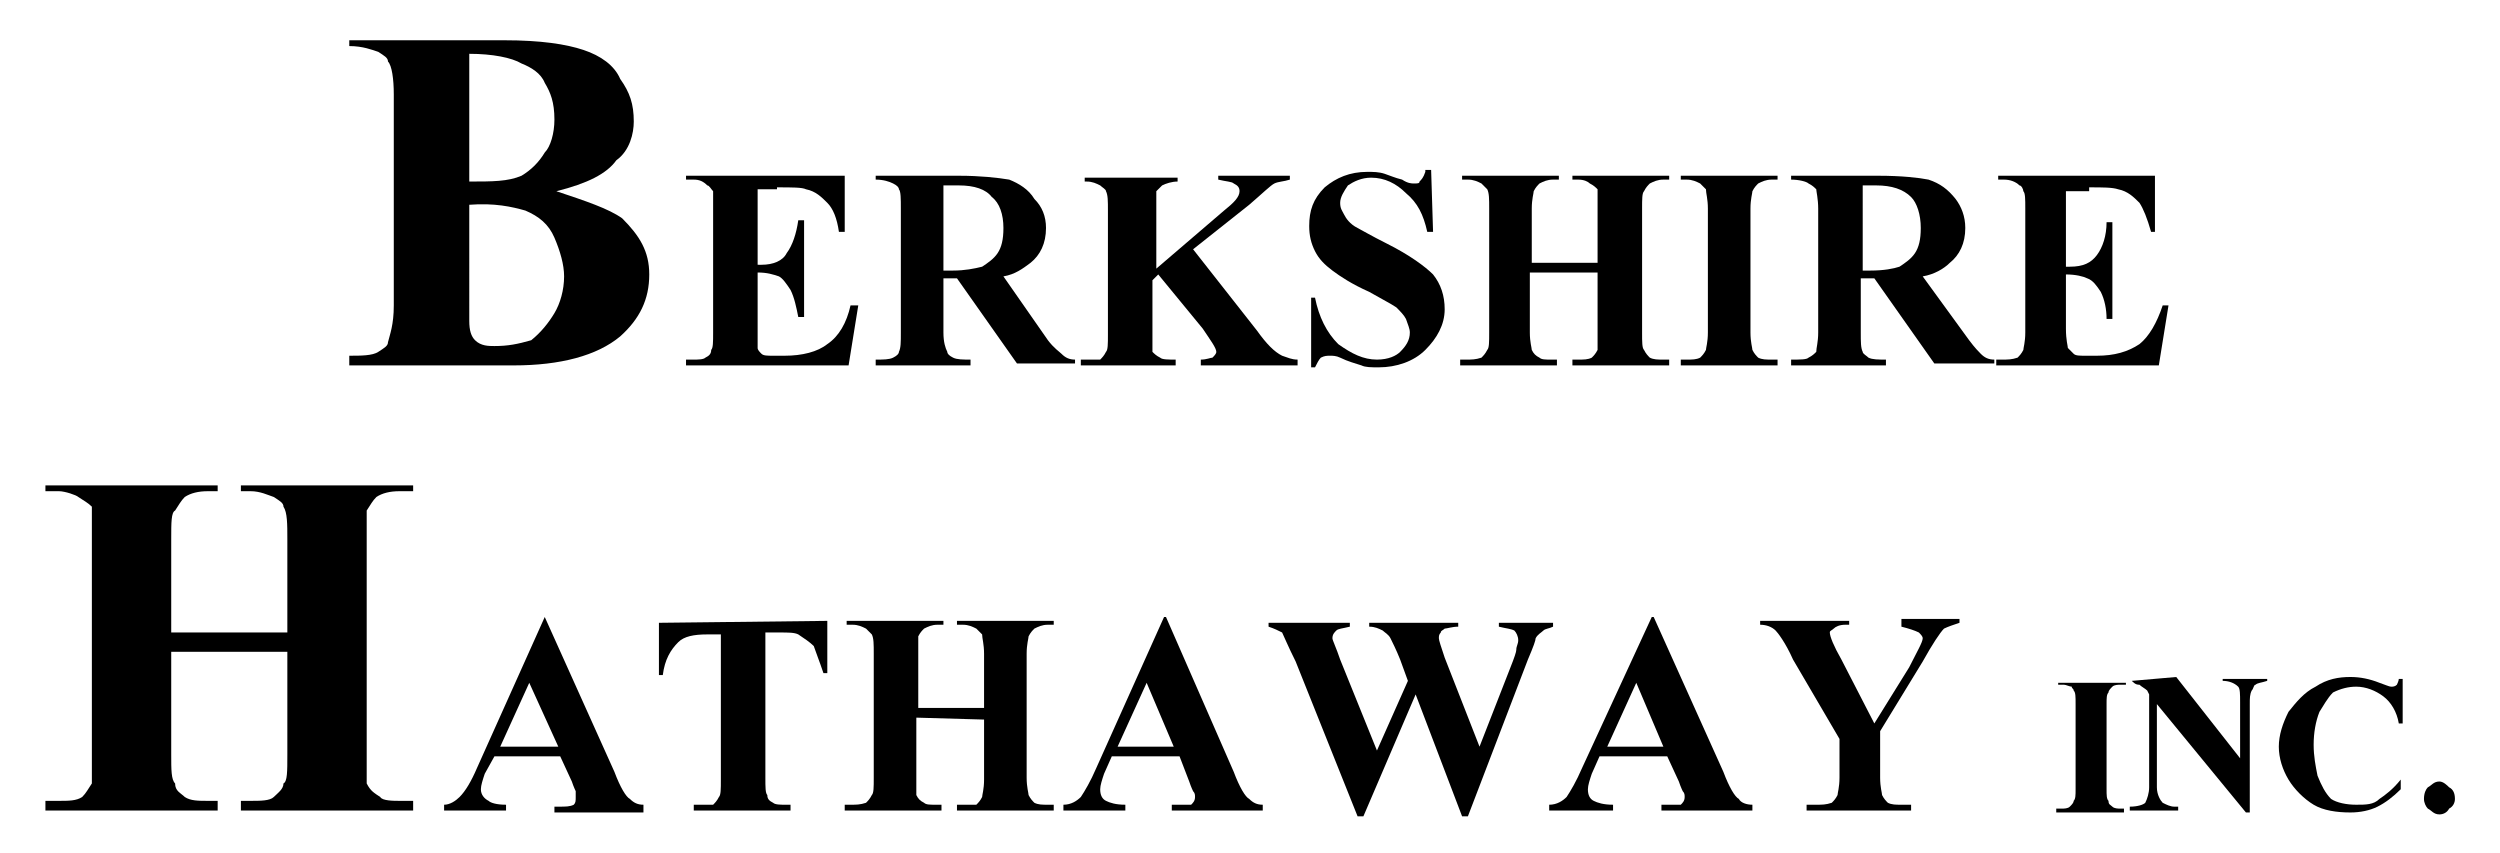 <?xml version="1.0" encoding="utf-8"?>
<!-- Generator: Adobe Illustrator 27.1.1, SVG Export Plug-In . SVG Version: 6.00 Build 0)  -->
<svg version="1.1"
	 id="svg52" xmlns:cc="http://creativecommons.org/ns#" xmlns:inkscape="http://www.inkscape.org/namespaces/inkscape" xmlns:rdf="http://www.w3.org/1999/02/22-rdf-syntax-ns#" xmlns:svg="http://www.w3.org/2000/svg" xmlns:sodipodi="http://sodipodi.sourceforge.net/DTD/sodipodi-0.dtd" xmlns:dc="http://purl.org/dc/elements/1.1/"
	 xmlns="http://www.w3.org/2000/svg" xmlns:xlink="http://www.w3.org/1999/xlink" x="0px" y="0px" viewBox="0 0 515.8 176"
	 style="enable-background:new 0 0 515.8 176;" xml:space="preserve">
<style type="text/css">
	.st0{display:none;}
	.st1{fill-rule:evenodd;clip-rule:evenodd;}
</style>
<sodipodi:namedview  bordercolor="#666666" borderopacity="1" gridtolerance="10" guidetolerance="10" id="namedview54" inkscape:current-layer="svg52" inkscape:cx="384.49833" inkscape:cy="250.43321" inkscape:pageopacity="0" inkscape:pageshadow="2" inkscape:window-height="837" inkscape:window-maximized="1" inkscape:window-width="1600" inkscape:window-x="-8" inkscape:window-y="-8" inkscape:zoom="0.52731931" objecttolerance="10" pagecolor="#ffffff" showgrid="false">
	</sodipodi:namedview>
<g id="_xB8_ñ_xB5_ã" transform="translate(0,682.921)" class="st0">
</g>
<g id="Í_xBC__xB2_ã_1" transform="matrix(2.16,0,0,2.16,108.187,331.557)">
</g>
<g id="_xD7_ÀÃæ" transform="matrix(2.16,0,0,2.16,108.187,331.557)">
</g>
<g id="_xB5__xBC_Ïß" transform="matrix(2.16,0,0,2.16,108.187,331.557)">
</g>
<g id="Page_1-8" transform="matrix(3.993,0,0,3.993,164.301,269.849)" inkscape:export-filename="G:\Users\suitedoalex\sites\berkshire-hathaway-inc-logo-5.png" inkscape:export-xdpi="77.242073" inkscape:export-ydpi="77.242073">
	<g id="Í_xBC__xB2_ã_1_1_-2">
		<g id="g48-6">
			<path id="path6-1" inkscape:connector-curvature="0" class="st1" d="M-9.3-59.3c0.7-0.5,0.9-1.4,0.9-2c0-0.9-0.2-1.5-0.7-2.2
				c-0.3-0.7-1-1.2-1.9-1.5s-2.2-0.5-4.1-0.5h-8v0.3c0.7,0,1.2,0.2,1.5,0.3c0.3,0.2,0.5,0.3,0.5,0.5c0.2,0.2,0.3,0.9,0.3,1.7v10.9
				c0,1-0.2,1.5-0.3,1.9c0,0.2-0.2,0.3-0.5,0.5s-0.9,0.2-1.5,0.2v0.5h8.5c2.4,0,4.3-0.5,5.5-1.5c1-0.9,1.5-1.9,1.5-3.2
				c0-1.2-0.5-2-1.4-2.9c-0.7-0.5-1.9-0.9-3.4-1.4C-10.8-58.1-9.8-58.6-9.3-59.3z M-16.9-64.8c1.2,0,2.2,0.2,2.7,0.5
				c0.5,0.2,1,0.5,1.2,1c0.3,0.5,0.5,1,0.5,1.9c0,0.7-0.2,1.4-0.5,1.7c-0.3,0.5-0.7,0.9-1.2,1.2c-0.7,0.3-1.5,0.3-2.7,0.3V-64.8z
				 M-14-56.7c0.7,0.3,1.2,0.7,1.5,1.4s0.5,1.4,0.5,2c0,0.7-0.2,1.4-0.5,1.9s-0.7,1-1.2,1.4c-0.7,0.2-1.2,0.3-1.9,0.3
				c-0.3,0-0.7,0-1-0.3c-0.2-0.2-0.3-0.5-0.3-1v-0.5V-57C-15.6-57.1-14.7-56.9-14-56.7z"/>
			<path id="path8-7" inkscape:connector-curvature="0" class="st1" d="M-1-57.9c0.8,0,1.3,0,1.5,0.1c0.5,0.1,0.8,0.4,1.1,0.7
				s0.5,0.8,0.6,1.5h0.3v-2.9h-8.2v0.2h0.4c0.3,0,0.5,0.1,0.7,0.3c0.1,0,0.2,0.2,0.3,0.3c0,0.1,0,0.4,0,0.9v6.4c0,0.5,0,0.8-0.1,0.9
				c0,0.2-0.1,0.3-0.3,0.4C-4.8-49-5.1-49-5.3-49h-0.4v0.3h8.4l0.5-3.1H2.8c-0.2,0.9-0.6,1.6-1.2,2c-0.5,0.4-1.3,0.6-2.2,0.6h-0.6
				c-0.3,0-0.5,0-0.6-0.1S-2-49.5-2-49.6c0-0.2,0-0.5,0-1.1v-2.8c0.5,0,0.8,0.1,1.1,0.2c0.2,0.1,0.4,0.4,0.6,0.7
				c0.2,0.4,0.3,0.9,0.4,1.4h0.3v-5H0.1c-0.1,0.7-0.3,1.3-0.6,1.7c-0.2,0.4-0.7,0.6-1.3,0.6H-2v-3.9h1V-57.9z"/>
			<path id="path10-7" inkscape:connector-curvature="0" class="st1" d="M8.3-53.2l3.1,4.4h3V-49c-0.3,0-0.5-0.1-0.7-0.3
				c-0.1-0.1-0.4-0.3-0.7-0.7l-2.3-3.3c0.6-0.1,1-0.4,1.4-0.7c0.5-0.4,0.8-1,0.8-1.8c0-0.6-0.2-1.1-0.6-1.5c-0.3-0.5-0.8-0.8-1.3-1
				c-0.6-0.1-1.5-0.2-2.6-0.2H4.1v0.2c0.4,0,0.7,0.1,0.9,0.2c0.2,0.1,0.3,0.2,0.3,0.3c0.1,0.1,0.1,0.5,0.1,1v6.4c0,0.5,0,0.8-0.1,1
				c0,0.1-0.1,0.2-0.3,0.3C4.8-49,4.5-49,4.1-49v0.3H9V-49c-0.4,0-0.7,0-0.9-0.1c-0.2-0.1-0.3-0.2-0.3-0.3c-0.1-0.2-0.2-0.5-0.2-1
				v-2.8L8.3-53.2L8.3-53.2z M8.4-58c0.8,0,1.4,0.2,1.7,0.6c0.4,0.3,0.6,0.9,0.6,1.6c0,0.6-0.1,1-0.3,1.3S9.9-54,9.6-53.8
				c-0.4,0.1-0.9,0.2-1.5,0.2H7.6V-58H8.4z"/>
			<path id="path12-9" inkscape:connector-curvature="0" class="st1" d="M23.4-57c0.7-0.6,1.1-1,1.3-1.1c0.2-0.1,0.5-0.1,0.8-0.2
				v-0.2h-3.7v0.2c0.4,0.1,0.7,0.1,0.8,0.2c0.2,0.1,0.3,0.2,0.3,0.4c0,0.3-0.3,0.6-0.8,1l-3.5,3v-3c0-0.5,0-0.8,0-1
				c0.1-0.1,0.2-0.2,0.3-0.3c0.2-0.1,0.5-0.2,0.8-0.2v-0.2h-4.8v0.2H15c0.3,0,0.5,0.1,0.7,0.2c0.1,0.1,0.3,0.2,0.3,0.3
				c0.1,0.2,0.1,0.5,0.1,1v6.4c0,0.5,0,0.8-0.1,0.9c-0.1,0.2-0.2,0.3-0.3,0.4c-0.2,0-0.4,0-0.7,0h-0.3v0.3h4.9V-49
				c-0.4,0-0.7,0-0.8-0.1c-0.2-0.1-0.3-0.2-0.4-0.3c0-0.2,0-0.5,0-1v-2.7l0.3-0.3l2.3,2.8c0.4,0.6,0.7,1,0.7,1.2
				c0,0.1-0.1,0.2-0.2,0.3c-0.1,0-0.3,0.1-0.6,0.1v0.3h5V-49c-0.3,0-0.5-0.1-0.8-0.2c-0.4-0.2-0.8-0.6-1.3-1.3l-3.3-4.2L23.4-57z"/>
			<path id="path14-4" inkscape:connector-curvature="0" class="st1" d="M32.5-58.7c-0.1,0.3-0.2,0.4-0.3,0.5c0,0.1-0.1,0.1-0.3,0.1
				c-0.1,0-0.3,0-0.6-0.2c-0.4-0.1-0.6-0.2-0.9-0.3s-0.6-0.1-0.9-0.1c-0.9,0-1.6,0.3-2.2,0.8c-0.6,0.6-0.8,1.2-0.8,2
				c0,0.5,0.1,0.9,0.3,1.3c0.2,0.4,0.5,0.7,0.9,1s1,0.7,1.9,1.1c0.7,0.4,1.1,0.6,1.4,0.8c0.2,0.2,0.4,0.4,0.5,0.6
				c0.1,0.3,0.2,0.5,0.2,0.7c0,0.4-0.2,0.7-0.5,1C31-49.2,30.6-49,30-49c-0.7,0-1.3-0.3-2-0.8c-0.6-0.6-1-1.4-1.2-2.4h-0.2v3.6h0.2
				c0.1-0.2,0.2-0.4,0.3-0.5c0.2-0.1,0.3-0.1,0.5-0.1c0.1,0,0.3,0,0.5,0.1c0.4,0.2,0.8,0.3,1.1,0.4c0.2,0.1,0.5,0.1,0.9,0.1
				c0.9,0,1.8-0.3,2.4-0.9c0.6-0.6,1-1.3,1-2.1c0-0.7-0.2-1.3-0.6-1.8c-0.4-0.4-1.2-1-2.4-1.6c-0.8-0.4-1.3-0.7-1.5-0.8
				c-0.4-0.2-0.6-0.5-0.7-0.7s-0.2-0.3-0.2-0.6s0.2-0.6,0.4-0.9c0.3-0.2,0.7-0.4,1.2-0.4c0.7,0,1.3,0.3,1.8,0.8
				c0.6,0.5,0.9,1.1,1.1,2h0.3l-0.1-3.2h-0.3V-58.7z"/>
			<path id="path16-8" inkscape:connector-curvature="0" class="st1" d="M41.4-53.5v3.1c0,0.5,0,0.8,0,0.9c-0.1,0.2-0.2,0.3-0.3,0.4
				C40.9-49,40.7-49,40.4-49h-0.3v0.3h5V-49h-0.3c-0.3,0-0.5,0-0.7-0.1c-0.1-0.1-0.2-0.2-0.3-0.4c-0.1-0.1-0.1-0.4-0.1-0.9v-6.4
				c0-0.5,0-0.8,0.1-0.9c0.1-0.2,0.2-0.3,0.3-0.4c0.2-0.1,0.4-0.2,0.7-0.2h0.3v-0.2h-5v0.2h0.3c0.3,0,0.5,0.1,0.6,0.2
				c0.2,0.1,0.3,0.2,0.4,0.3c0,0.2,0,0.5,0,1v2.8H38v-2.8c0-0.5,0.1-0.8,0.1-0.9c0.1-0.2,0.2-0.3,0.3-0.4c0.2-0.1,0.4-0.2,0.7-0.2
				h0.3v-0.2h-5v0.2h0.3c0.3,0,0.5,0.1,0.7,0.2c0.1,0.1,0.2,0.2,0.3,0.3c0.1,0.2,0.1,0.5,0.1,1v6.4c0,0.5,0,0.8-0.1,0.9
				c-0.1,0.2-0.2,0.3-0.3,0.4C35.1-49,34.9-49,34.6-49h-0.3v0.3h5V-49H39c-0.3,0-0.5,0-0.6-0.1c-0.2-0.1-0.3-0.2-0.4-0.4
				c0-0.1-0.1-0.4-0.1-0.9v-3.1H41.4L41.4-53.5z"/>
			<path id="path18-4" inkscape:connector-curvature="0" class="st1" d="M50.4-49c-0.3,0-0.5,0-0.7-0.1c-0.1-0.1-0.2-0.2-0.3-0.4
				c0-0.1-0.1-0.4-0.1-0.9v-6.4c0-0.5,0.1-0.8,0.1-0.9c0.1-0.2,0.2-0.3,0.3-0.4c0.2-0.1,0.4-0.2,0.7-0.2h0.3v-0.2h-5v0.2H46
				c0.3,0,0.5,0.1,0.7,0.2c0.1,0.1,0.2,0.2,0.3,0.3c0,0.2,0.1,0.5,0.1,1v6.4c0,0.5-0.1,0.8-0.1,0.9c-0.1,0.2-0.2,0.3-0.3,0.4
				C46.5-49,46.3-49,46-49h-0.3v0.3h5V-49H50.4z"/>
			<path id="path20-2" inkscape:connector-curvature="0" class="st1" d="M55.7-53.2l3.1,4.4h3.1V-49c-0.3,0-0.5-0.1-0.7-0.3
				c-0.1-0.1-0.3-0.3-0.6-0.7l-2.4-3.3c0.6-0.1,1.1-0.4,1.4-0.7c0.5-0.4,0.8-1,0.8-1.8c0-0.6-0.2-1.1-0.5-1.5
				c-0.4-0.5-0.8-0.8-1.4-1c-0.5-0.1-1.4-0.2-2.6-0.2h-4.5v0.2c0.4,0,0.8,0.1,0.9,0.2c0.2,0.1,0.3,0.2,0.4,0.3c0,0.1,0.1,0.5,0.1,1
				v6.4c0,0.5-0.1,0.8-0.1,1c-0.1,0.1-0.2,0.2-0.4,0.3C52.2-49,51.9-49,51.4-49v0.3h4.9V-49c-0.4,0-0.7,0-0.9-0.1
				c-0.1-0.1-0.3-0.2-0.3-0.3c-0.1-0.2-0.1-0.5-0.1-1v-2.8L55.7-53.2L55.7-53.2z M55.8-58c0.8,0,1.4,0.2,1.8,0.6
				c0.3,0.3,0.5,0.9,0.5,1.6c0,0.6-0.1,1-0.3,1.3S57.3-54,57-53.8c-0.3,0.1-0.8,0.2-1.5,0.2h-0.4V-58H55.8z"/>
			<path id="path22-5" inkscape:connector-curvature="0" class="st1" d="M66.8-57.9c0.7,0,1.2,0,1.5,0.1c0.5,0.1,0.8,0.4,1.1,0.7
				c0.2,0.3,0.4,0.8,0.6,1.5h0.2v-2.9h-8.1v0.2h0.3c0.3,0,0.6,0.1,0.8,0.3c0.1,0,0.2,0.2,0.2,0.3c0.1,0.1,0.1,0.4,0.1,0.9v6.4
				c0,0.5-0.1,0.8-0.1,0.9c-0.1,0.2-0.2,0.3-0.3,0.4C62.8-49,62.6-49,62.3-49H62v0.3h8.4l0.5-3.1h-0.3c-0.3,0.9-0.7,1.6-1.2,2
				c-0.6,0.4-1.3,0.6-2.2,0.6h-0.6c-0.3,0-0.5,0-0.6-0.1s-0.2-0.2-0.3-0.3c0-0.1-0.1-0.4-0.1-1v-2.8c0.5,0,0.9,0.1,1.1,0.2
				c0.3,0.1,0.5,0.4,0.7,0.7c0.2,0.4,0.3,0.9,0.3,1.4H68v-5h-0.3c0,0.7-0.2,1.3-0.5,1.7s-0.7,0.6-1.4,0.6h-0.2v-3.9h1.2V-57.9z"/>
			<path id="path24-7" inkscape:connector-curvature="0" class="st1" d="M-26.3-33.9v5.3c0,0.9,0,1.4-0.2,1.5c0,0.3-0.3,0.5-0.5,0.7
				s-0.7,0.2-1.2,0.2h-0.5v0.5h8.9v-0.5h-0.7c-0.3,0-0.9,0-1-0.2c-0.3-0.2-0.5-0.3-0.7-0.7c0-0.2,0-0.7,0-1.5v-11.1
				c0-0.9,0-1.4,0-1.5c0.2-0.3,0.3-0.5,0.5-0.7c0.3-0.2,0.7-0.3,1.2-0.3h0.7v-0.3h-8.9v0.3h0.5c0.5,0,0.9,0.2,1.2,0.3
				c0.3,0.2,0.5,0.3,0.5,0.5c0.2,0.3,0.2,0.9,0.2,1.7v4.8h-6v-4.8c0-0.9,0-1.4,0.2-1.5c0.2-0.3,0.3-0.5,0.5-0.7
				c0.3-0.2,0.7-0.3,1.2-0.3h0.5v-0.3h-8.9v0.3h0.7c0.3,0,0.9,0.2,1,0.3c0.3,0.2,0.5,0.3,0.7,0.5c0,0.3,0,0.9,0,1.7v11.1
				c0,0.9,0,1.4,0,1.5c-0.2,0.3-0.3,0.5-0.5,0.7c-0.3,0.2-0.7,0.2-1.2,0.2h-0.7v0.5h8.9v-0.5h-0.5c-0.5,0-0.9,0-1.2-0.2
				c-0.2-0.2-0.5-0.3-0.5-0.7c-0.2-0.2-0.2-0.7-0.2-1.5v-5.3L-26.3-33.9z"/>
			<path id="path26-9" inkscape:connector-curvature="0" class="st1" d="M-11.6-27.2c0.1,0.3,0.2,0.5,0.2,0.5c0,0.1,0,0.2,0,0.3
				c0,0.2,0,0.3-0.1,0.4c-0.2,0.1-0.4,0.1-0.8,0.1h-0.2v0.3h4.6V-26c-0.3,0-0.5-0.1-0.7-0.3c-0.2-0.1-0.5-0.6-0.8-1.4l-3.6-8h0
				l-3.5,7.8c-0.3,0.7-0.6,1.2-0.9,1.5c-0.2,0.2-0.5,0.4-0.8,0.4v0.3h3.2V-26c-0.5,0-0.8-0.1-0.9-0.2c-0.2-0.1-0.4-0.3-0.4-0.6
				c0-0.2,0.1-0.5,0.2-0.8l0.5-0.9h3.4L-11.6-27.2z M-15.3-29l1.5-3.3l1.5,3.3H-15.3z"/>
			<path id="path28-3" inkscape:connector-curvature="0" class="st1" d="M-7.1-35.4v2.7h0.2c0.1-0.8,0.4-1.3,0.8-1.7
				c0.3-0.3,0.8-0.4,1.5-0.4h0.7v7.5c0,0.5,0,0.8-0.1,0.9c-0.1,0.2-0.2,0.3-0.3,0.4c-0.2,0-0.4,0-0.7,0h-0.3v0.3h5V-26h-0.3
				c-0.2,0-0.5,0-0.6-0.1c-0.2-0.1-0.3-0.2-0.3-0.4c-0.1-0.1-0.1-0.4-0.1-0.9v-7.5h0.7c0.5,0,0.8,0,1,0.1c0.3,0.2,0.6,0.4,0.8,0.6
				c0.1,0.3,0.3,0.8,0.5,1.4h0.2v-2.7L-7.1-35.4z"/>
			<path id="path30-5" inkscape:connector-curvature="0" class="st1" d="M9.7-30.4v3.1c0,0.5-0.1,0.8-0.1,0.9
				c-0.1,0.2-0.2,0.3-0.3,0.4c-0.2,0-0.4,0-0.7,0H8.3v0.3h5V-26H13c-0.3,0-0.5,0-0.7-0.1c-0.1-0.1-0.2-0.2-0.3-0.4
				c0-0.1-0.1-0.4-0.1-0.9v-6.4c0-0.5,0.1-0.8,0.1-0.9c0.1-0.2,0.2-0.3,0.3-0.4c0.2-0.1,0.4-0.2,0.7-0.2h0.3v-0.2h-5v0.2h0.3
				c0.3,0,0.5,0.1,0.7,0.2c0.1,0.1,0.2,0.2,0.3,0.3c0,0.2,0.1,0.5,0.1,1v2.8H6.3v-2.8c0-0.5,0-0.8,0-0.9c0.1-0.2,0.2-0.3,0.3-0.4
				c0.2-0.1,0.4-0.2,0.7-0.2h0.3v-0.2h-5v0.2h0.3c0.3,0,0.5,0.1,0.7,0.2c0.1,0.1,0.2,0.2,0.3,0.3C4-34.6,4-34.3,4-33.8v6.4
				c0,0.5,0,0.8-0.1,0.9c-0.1,0.2-0.2,0.3-0.3,0.4C3.3-26,3.1-26,2.8-26H2.5v0.3h5V-26H7.2c-0.3,0-0.5,0-0.6-0.1
				c-0.2-0.1-0.3-0.2-0.4-0.4c0-0.1,0-0.4,0-0.9v-3.1L9.7-30.4L9.7-30.4z"/>
			<path id="path32-4" inkscape:connector-curvature="0" class="st1" d="M20.3-27.2c0.1,0.3,0.2,0.5,0.2,0.5
				c0.1,0.1,0.1,0.2,0.1,0.3c0,0.2-0.1,0.3-0.2,0.4c-0.1,0-0.4,0-0.8,0h-0.2v0.3h4.7V-26c-0.3,0-0.5-0.1-0.7-0.3
				c-0.2-0.1-0.5-0.6-0.8-1.4l-3.5-8H19l-3.5,7.8c-0.3,0.7-0.6,1.2-0.8,1.5c-0.2,0.2-0.5,0.4-0.9,0.4v0.3H17V-26
				c-0.5,0-0.8-0.1-1-0.2s-0.3-0.3-0.3-0.6c0-0.2,0.1-0.5,0.2-0.8l0.4-0.9h3.5L20.3-27.2z M16.6-29l1.5-3.3l1.4,3.3H16.6z"/>
			<path id="path34-8" inkscape:connector-curvature="0" class="st1" d="M36.3-35.4v0.2c0.4,0.1,0.6,0.1,0.8,0.2
				c0.1,0.1,0.2,0.3,0.2,0.5s-0.1,0.3-0.1,0.5c0,0.1-0.1,0.4-0.3,0.9L35.3-29l-1.8-4.6c-0.2-0.6-0.3-0.9-0.3-1s0-0.2,0.1-0.3
				c0-0.1,0.1-0.1,0.2-0.2c0.1,0,0.4-0.1,0.7-0.1v-0.2h-4.6v0.2c0.3,0,0.5,0.1,0.7,0.2c0.1,0.1,0.3,0.2,0.4,0.4s0.3,0.6,0.5,1.1
				l0.4,1.1L30-28.8l-1.9-4.7c-0.2-0.6-0.4-1-0.4-1.1c0-0.2,0.1-0.3,0.2-0.4c0.1-0.1,0.3-0.1,0.7-0.2v-0.2h-4.2v0.2
				c0.3,0.1,0.5,0.2,0.7,0.3c0.1,0.2,0.3,0.7,0.7,1.5l3.2,8h0.3l2.7-6.3l2.4,6.3h0.3l3.1-8.1c0.3-0.7,0.4-1,0.4-1.1
				c0.1-0.2,0.3-0.3,0.4-0.4c0.1-0.1,0.3-0.1,0.5-0.2v-0.2H36.3z"/>
			<path id="path36-6" inkscape:connector-curvature="0" class="st1" d="M45.6-27.2c0.1,0.3,0.2,0.5,0.2,0.5
				c0.1,0.1,0.1,0.2,0.1,0.3c0,0.2-0.1,0.3-0.2,0.4c-0.1,0-0.4,0-0.8,0h-0.2v0.3h4.7V-26c-0.3,0-0.6-0.1-0.7-0.3
				c-0.2-0.1-0.5-0.6-0.8-1.4l-3.6-8h-0.1l-3.6,7.8c-0.3,0.7-0.6,1.2-0.8,1.5c-0.2,0.2-0.5,0.4-0.9,0.4v0.3h3.3V-26
				c-0.5,0-0.8-0.1-1-0.2s-0.3-0.3-0.3-0.6c0-0.2,0.1-0.5,0.2-0.8l0.4-0.9H45L45.6-27.2z M41.9-29l1.5-3.3l1.4,3.3H41.9z"/>
			<path id="path38-9" inkscape:connector-curvature="0" class="st1" d="M57.1-35.4v0.2c0.4,0.1,0.7,0.2,0.9,0.3
				c0.1,0.1,0.2,0.2,0.2,0.3c0,0.2-0.3,0.7-0.7,1.5l-1.8,2.9L54-33.5c-0.4-0.7-0.6-1.2-0.6-1.4c0-0.1,0.1-0.1,0.2-0.2
				c0.1-0.1,0.3-0.2,0.6-0.2h0.2v-0.2h-4.6v0.2c0.3,0,0.6,0.1,0.8,0.3c0.1,0.1,0.5,0.6,0.9,1.5l2.4,4.1v2c0,0.5-0.1,0.8-0.1,0.9
				c-0.1,0.2-0.2,0.3-0.3,0.4C53.2-26,53-26,52.7-26h-0.5v0.3h5.4V-26h-0.5c-0.3,0-0.5,0-0.7-0.1c-0.1-0.1-0.2-0.2-0.3-0.4
				c0-0.1-0.1-0.4-0.1-0.9v-2.4l2.2-3.6c0.5-0.9,0.9-1.5,1.1-1.7c0.2-0.1,0.5-0.2,0.8-0.3v-0.2h-3V-35.4z"/>
			<path id="path40-9" inkscape:connector-curvature="0" class="st1" d="M68.4-25.8c-0.1,0-0.3,0-0.4-0.1s-0.2-0.1-0.2-0.3
				c-0.1-0.1-0.1-0.3-0.1-0.6v-4.4c0-0.3,0-0.5,0.1-0.6c0-0.1,0.1-0.2,0.2-0.3c0.1-0.1,0.3-0.1,0.4-0.1h0.3v-0.1h-3.5v0.1h0.3
				c0.1,0,0.3,0.1,0.4,0.1c0,0.1,0.1,0.1,0.1,0.2c0.1,0.1,0.1,0.3,0.1,0.7v4.4c0,0.3,0,0.5-0.1,0.6c0,0.1-0.1,0.2-0.2,0.3
				c-0.1,0.1-0.3,0.1-0.4,0.1h-0.3v0.2h3.5v-0.2H68.4L68.4-25.8z"/>
			<path id="path42-6" inkscape:connector-curvature="0" class="st1" d="M69-32.4L69-32.4c0.2,0.2,0.3,0.2,0.4,0.2
				c0.1,0.1,0.3,0.2,0.4,0.3l0.1,0.2v4.8c0,0.3-0.1,0.6-0.2,0.8c-0.1,0.1-0.4,0.2-0.8,0.2v0.2h2.5v-0.2h-0.2c-0.2,0-0.4-0.1-0.6-0.2
				c-0.1-0.1-0.3-0.4-0.3-0.8v-4.3l4.6,5.6h0.2v-5.6c0-0.3,0-0.5,0.1-0.7c0.1-0.1,0.1-0.3,0.2-0.3c0.1-0.1,0.3-0.1,0.6-0.2v-0.1
				h-2.3v0.1c0.3,0,0.6,0.1,0.8,0.3c0.1,0.1,0.1,0.4,0.1,0.8v2.9l-3.3-4.2L69-32.4L69-32.4z"/>
			<path id="path44-0" inkscape:connector-curvature="0" class="st1" d="M82.8-32.5c0,0.1-0.1,0.3-0.1,0.3c-0.1,0.1-0.2,0.1-0.3,0.1
				c-0.1,0-0.3-0.1-0.6-0.2c-0.5-0.2-1-0.3-1.5-0.3c-0.6,0-1.2,0.1-1.8,0.5c-0.6,0.3-1,0.8-1.4,1.3c-0.3,0.6-0.5,1.2-0.5,1.8
				c0,0.6,0.2,1.2,0.5,1.7s0.8,1,1.3,1.3s1.2,0.4,1.9,0.4c0.5,0,1-0.1,1.4-0.3c0.4-0.2,0.8-0.5,1.2-0.9v-0.5c-0.4,0.5-0.8,0.8-1.1,1
				C81.5-26,81.1-26,80.6-26s-1-0.1-1.3-0.3c-0.3-0.3-0.5-0.7-0.7-1.2c-0.1-0.5-0.2-1-0.2-1.6s0.1-1.2,0.3-1.7
				c0.2-0.3,0.4-0.7,0.7-1c0.4-0.2,0.8-0.3,1.2-0.3c0.5,0,1,0.2,1.4,0.5s0.7,0.8,0.8,1.4H83v-2.3L82.8-32.5L82.8-32.5z"/>
			<path id="path46-8" inkscape:connector-curvature="0" class="st1" d="M84.3-26.9c-0.1,0.1-0.2,0.3-0.2,0.6c0,0.2,0.1,0.4,0.2,0.5
				c0.2,0.1,0.3,0.3,0.6,0.3c0.2,0,0.4-0.1,0.5-0.3c0.2-0.1,0.3-0.3,0.3-0.5c0-0.3-0.1-0.5-0.3-0.6c-0.1-0.1-0.3-0.3-0.5-0.3
				C84.6-27.2,84.5-27,84.3-26.9z"/>
		</g>
	</g>
</g>
</svg>
